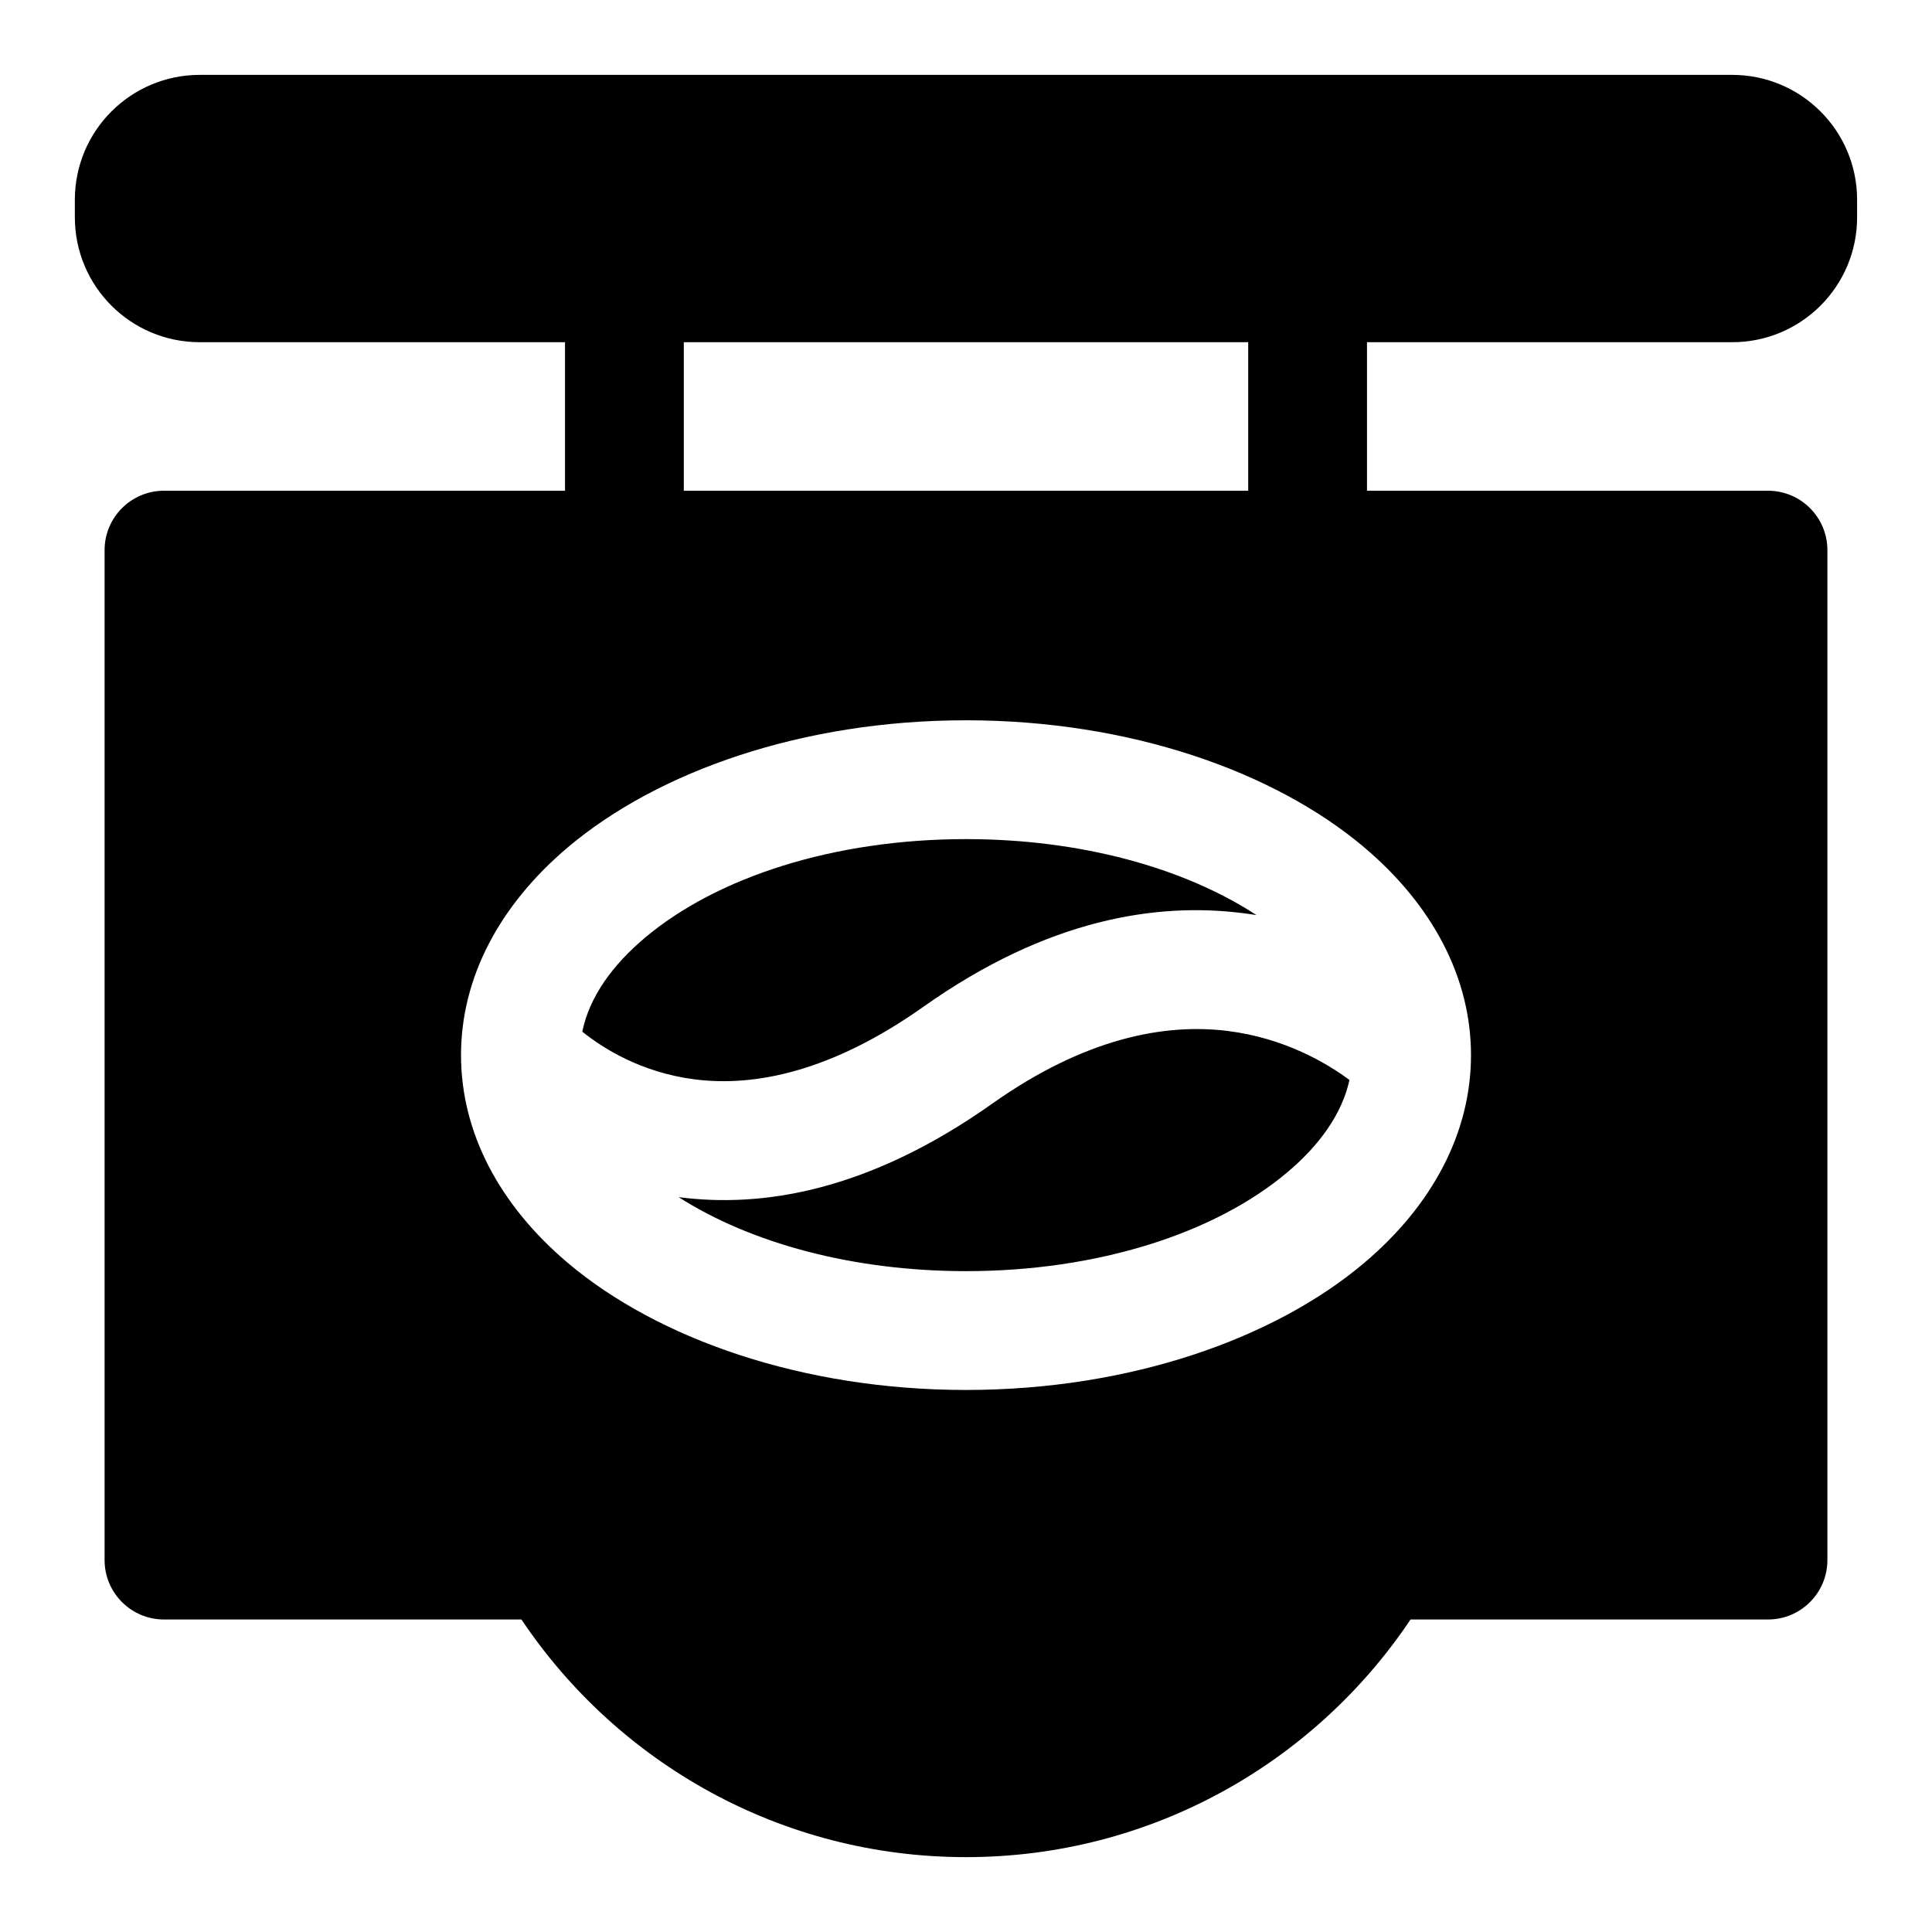 <?xml version="1.0" encoding="UTF-8"?>
<!-- The Best Svg Icon site in the world: iconSvg.co, Visit us! https://iconsvg.co -->
<svg fill="#000000" width="800px" height="800px" version="1.1" viewBox="144 144 512 512" xmlns="http://www.w3.org/2000/svg">
 <path d="m293.73 234.69v39.359h-106.27c-8.691 0-15.742 7.055-15.742 15.742v267.65c0 8.691 7.055 15.742 15.742 15.742h94.73c25.441 37.977 68.723 62.977 117.81 62.977s92.387-25.016 117.81-62.977h94.73c8.691 0 15.742-7.055 15.742-15.742v-267.65c0-8.691-7.055-15.742-15.742-15.742h-106.27v-39.359h96.777c18.293 0 33.109-14.816 33.109-33.109v-4.629c0-18.293-14.816-33.109-33.109-33.109h-406.1c-18.293 0-33.109 14.816-33.109 33.109v4.629c0 18.293 14.816 33.109 33.109 33.109zm240.1 188.93c0-20.5-10.172-39.77-28.387-55.137-23.82-20.074-62.109-33.598-105.44-33.598s-81.617 13.523-105.44 33.598c-18.215 15.367-28.387 34.637-28.387 55.137s10.172 39.77 28.387 55.137c23.82 20.074 62.109 33.598 105.44 33.598s81.617-13.523 105.44-33.598c18.215-15.367 28.387-34.637 28.387-55.137zm-32.211 6.582c-6-4.457-17.16-11.098-32.273-12.988-16.719-2.078-37.848 1.891-62.379 19.254-33.203 23.508-61.387 27.613-83.051 24.797l-0.078-0.016c19.207 12.266 46.305 19.617 76.168 19.617 34.875 0 65.969-10.012 85.145-26.184 8.438-7.117 14.469-15.367 16.469-24.48zm-24.641-43.691c-19.254-12.578-46.68-20.137-76.973-20.137-34.875 0-65.969 10.012-85.145 26.184-8.551 7.211-14.641 15.586-16.547 24.844 5.383 4.328 15.539 10.801 29.66 12.625 15.934 2.078 36.367-1.969 60.789-19.254 33.078-23.426 61.938-27.613 84.469-24.797 1.273 0.156 2.519 0.332 3.746 0.535zm-151.76-151.82v39.359h149.57v-39.359z" fill-rule="evenodd"/>
</svg>